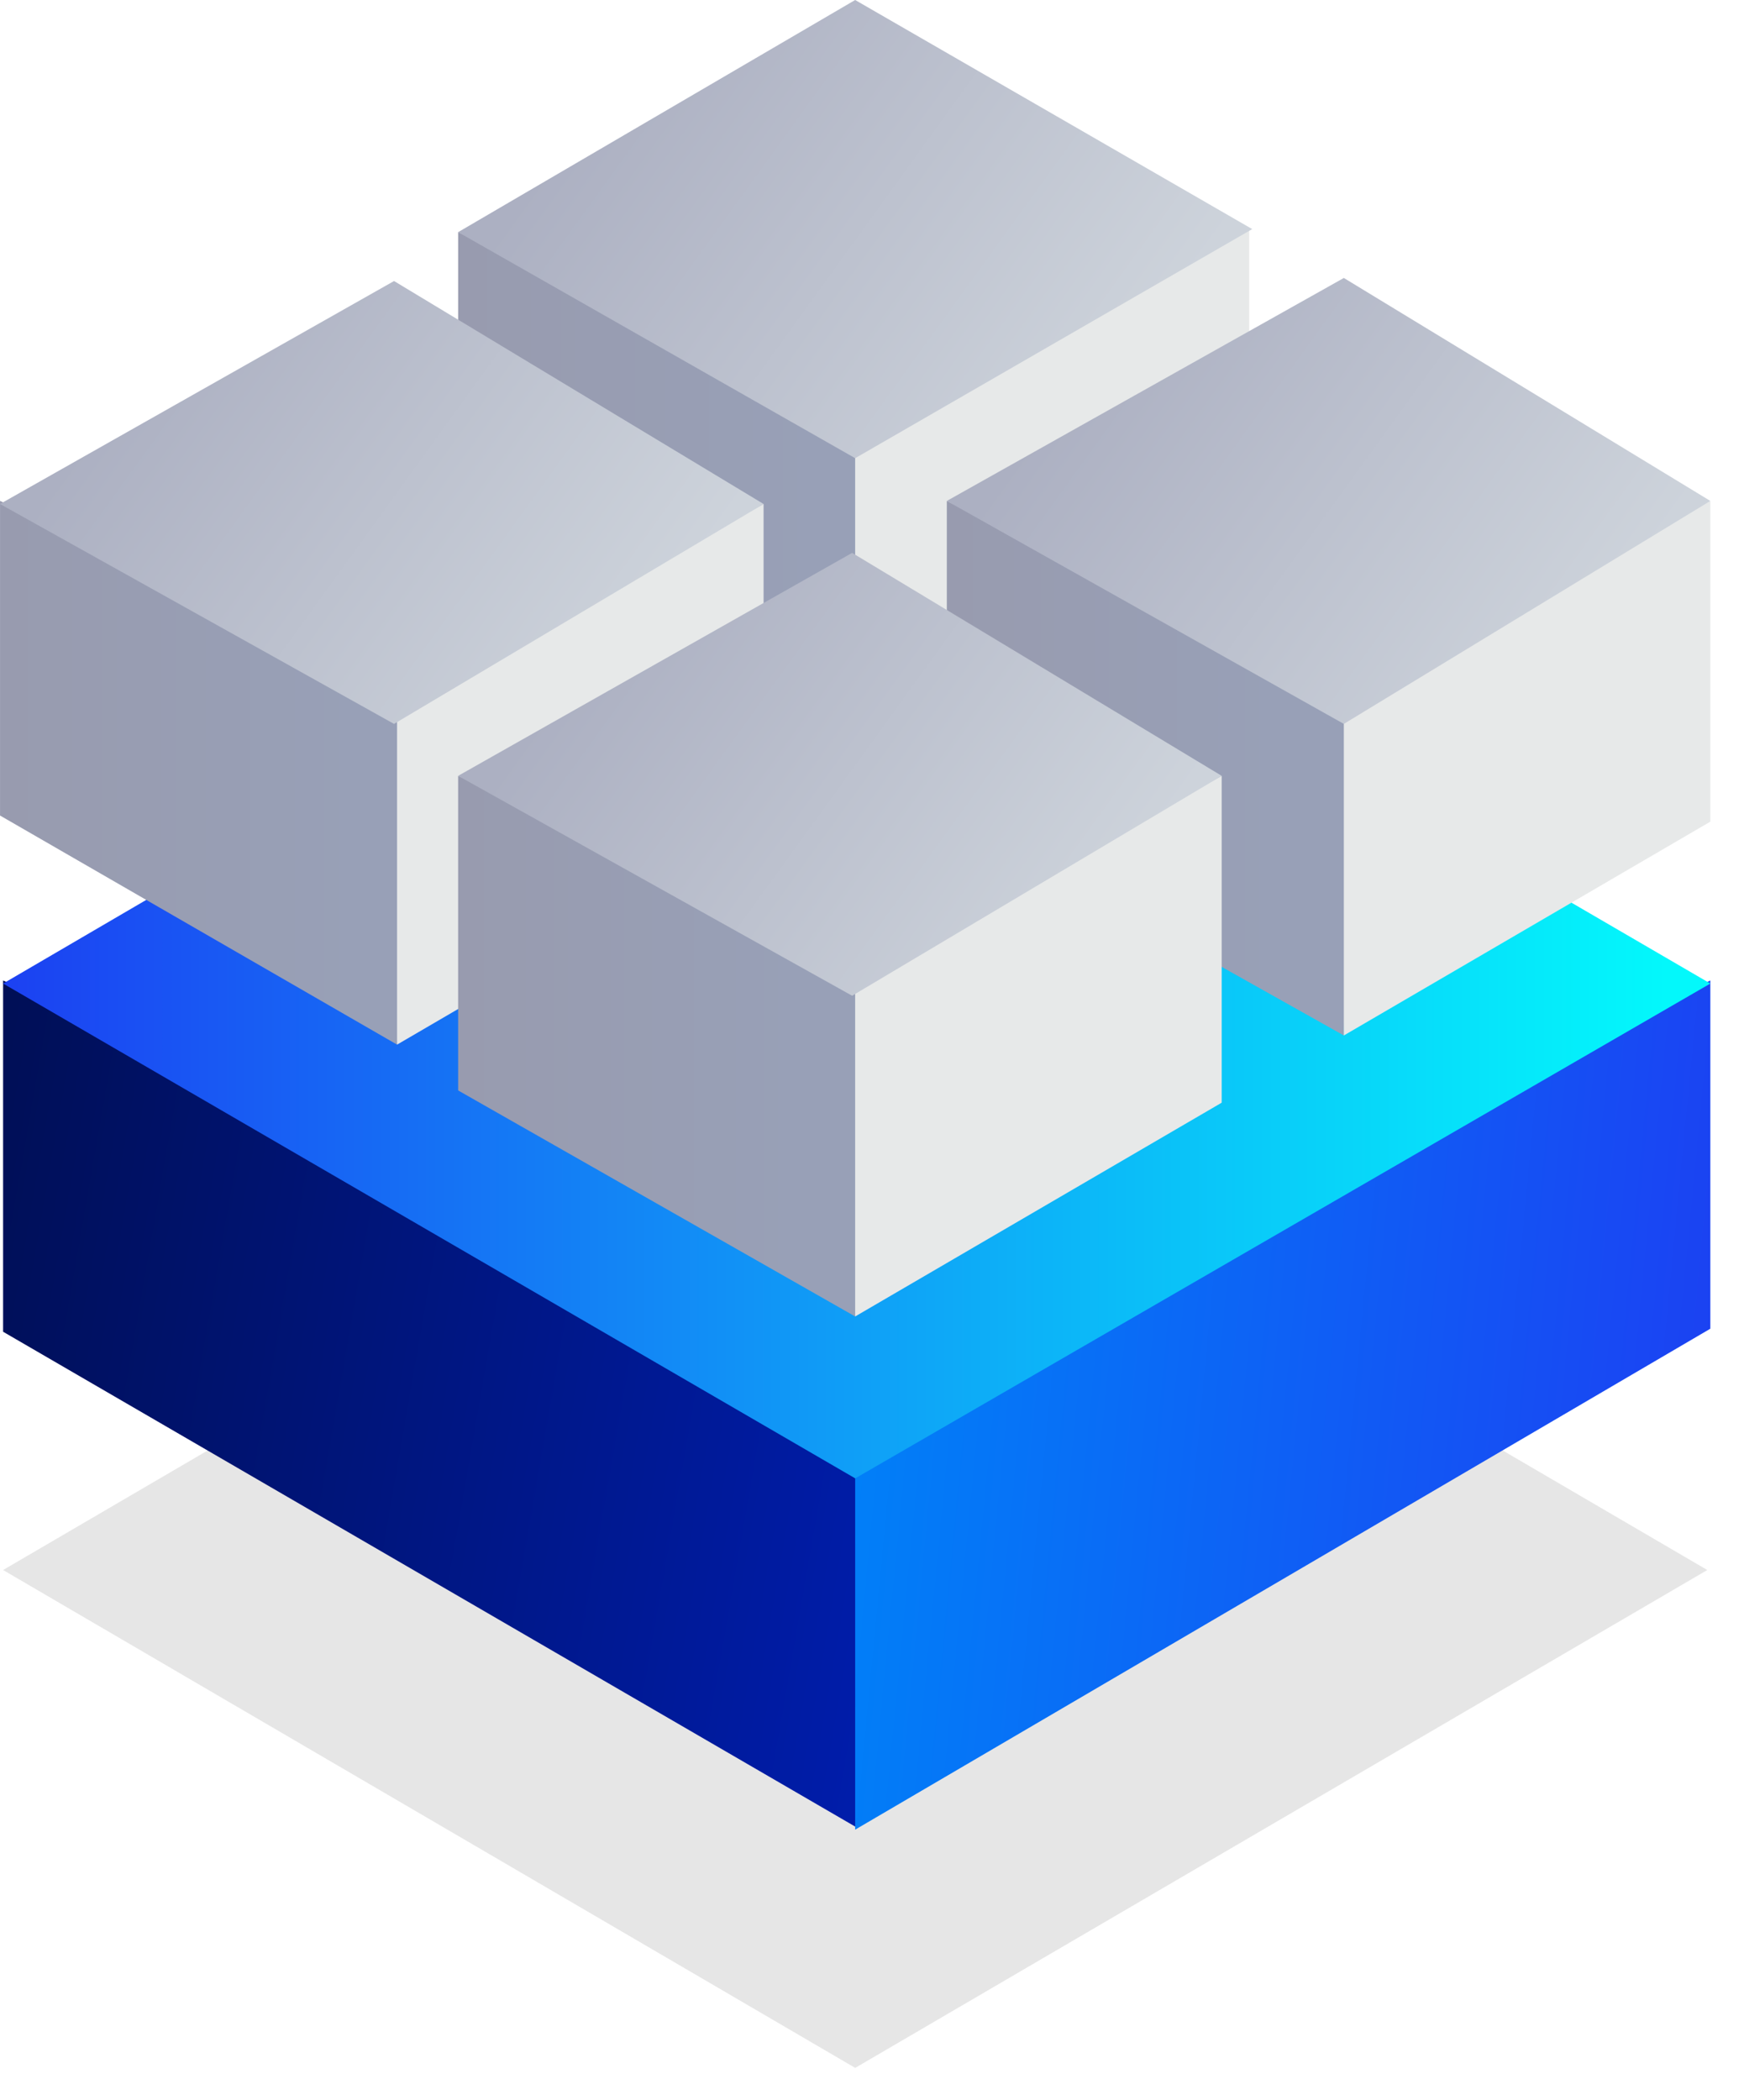 <svg xmlns="http://www.w3.org/2000/svg" width="49" height="59" viewBox="0 0 49 59" fill="none"><path opacity="0.1" d="M0.087 44.107L24.028 58.094L47.969 44.107L24.028 30.12L0.087 44.107Z" fill="url(#paint0_linear_2155_893)"></path><path d="M25.315 38.872L0.087 27.545V37.413L24.028 51.315L25.315 38.872Z" fill="url(#paint1_linear_2155_893)"></path><path d="M48.054 37.328V27.545L24.027 38.701V51.401L48.054 37.328Z" fill="url(#paint2_linear_2155_893)"></path><path d="M0.087 27.631L24.028 41.532L48.055 27.631L24.028 13.644L0.087 27.631Z" fill="url(#paint3_linear_2155_893)"></path><path d="M25.401 12.357L12.872 6.521V15.617L24.371 22.311L25.401 12.357Z" fill="url(#paint4_linear_2155_893)"></path><path d="M35.097 15.531V6.436L24.027 12.099V21.967L35.097 15.531Z" fill="url(#paint5_linear_2155_893)"></path><path d="M12.872 6.522L24.027 12.872L35.183 6.436L24.027 0L12.872 6.522Z" fill="url(#paint6_linear_2155_893)"></path><path d="M12.529 19.822L0.001 14.073V22.911L11.156 29.347L12.529 19.822Z" fill="url(#paint7_linear_2155_893)"></path><path d="M21.454 23.34V14.159L11.156 19.736V29.347L21.454 23.34Z" fill="url(#paint8_linear_2155_893)"></path><path d="M0.001 14.159L11.071 20.337L21.454 14.159L11.071 7.895L0.001 14.159Z" fill="url(#paint9_linear_2155_893)"></path><path d="M38.1 19.822L26.602 14.073V22.826L37.757 29.09L38.1 19.822Z" fill="url(#paint10_linear_2155_893)"></path><path d="M48.054 23.083V14.073L37.757 19.651V29.09L48.054 23.083Z" fill="url(#paint11_linear_2155_893)"></path><path d="M26.602 14.073L37.757 20.337L48.054 14.073L37.757 7.809L26.602 14.073Z" fill="url(#paint12_linear_2155_893)"></path><path d="M24.628 27.288L12.872 21.796V30.634L24.027 36.984L24.628 27.288Z" fill="url(#paint13_linear_2155_893)"></path><path d="M34.325 30.978V21.796L24.027 27.459V36.984L34.325 30.978Z" fill="url(#paint14_linear_2155_893)"></path><path d="M12.872 21.796L23.942 27.974L34.325 21.796L23.942 15.532L12.872 21.796Z" fill="url(#paint15_linear_2155_893)"></path><defs><linearGradient id="paint0_linear_2155_893" x1="38.776" y1="54.771" x2="9.849" y2="33.847" gradientUnits="userSpaceOnUse"><stop></stop><stop offset="1"></stop></linearGradient><linearGradient id="paint1_linear_2155_893" x1="25.315" y1="46.279" x2="-1.934" y2="41.543" gradientUnits="userSpaceOnUse"><stop stop-color="#001DAC"></stop><stop offset="1" stop-color="#000F57"></stop></linearGradient><linearGradient id="paint2_linear_2155_893" x1="24.027" y1="29.291" x2="49.48" y2="31.738" gradientUnits="userSpaceOnUse"><stop stop-color="#0082F8"></stop><stop offset="1" stop-color="#1C40F2"></stop></linearGradient><linearGradient id="paint3_linear_2155_893" x1="-0.155" y1="27.59" x2="47.632" y2="27.59" gradientUnits="userSpaceOnUse"><stop stop-color="#1C40F2"></stop><stop offset="0.983" stop-color="#03F8FB"></stop></linearGradient><linearGradient id="paint4_linear_2155_893" x1="10.556" y1="14.378" x2="23.03" y2="14.378" gradientUnits="userSpaceOnUse"><stop stop-color="#989AAD"></stop><stop offset="1" stop-color="#98A0B7"></stop></linearGradient><linearGradient id="paint5_linear_2155_893" x1="38.042" y1="14.195" x2="38.232" y2="14.195" gradientUnits="userSpaceOnUse"><stop stop-color="#E7E9E9"></stop><stop offset="1" stop-color="#98AACD"></stop></linearGradient><linearGradient id="paint6_linear_2155_893" x1="30.878" y1="11.41" x2="17.457" y2="1.704" gradientUnits="userSpaceOnUse"><stop stop-color="#CDD3DB"></stop><stop offset="1" stop-color="#ACB0C2"></stop></linearGradient><linearGradient id="paint7_linear_2155_893" x1="-2.35" y1="21.724" x2="10.163" y2="21.724" gradientUnits="userSpaceOnUse"><stop stop-color="#989AAD"></stop><stop offset="1" stop-color="#98A0B7"></stop></linearGradient><linearGradient id="paint8_linear_2155_893" x1="24.143" y1="21.732" x2="24.319" y2="21.732" gradientUnits="userSpaceOnUse"><stop stop-color="#E7E9E9"></stop><stop offset="1" stop-color="#98AACD"></stop></linearGradient><linearGradient id="paint9_linear_2155_893" x1="17.347" y1="18.908" x2="4.401" y2="9.545" gradientUnits="userSpaceOnUse"><stop stop-color="#CDD3DB"></stop><stop offset="1" stop-color="#ACB0C2"></stop></linearGradient><linearGradient id="paint10_linear_2155_893" x1="24.442" y1="21.593" x2="35.953" y2="21.593" gradientUnits="userSpaceOnUse"><stop stop-color="#989AAD"></stop><stop offset="1" stop-color="#98A0B7"></stop></linearGradient><linearGradient id="paint11_linear_2155_893" x1="50.744" y1="21.581" x2="50.92" y2="21.581" gradientUnits="userSpaceOnUse"><stop stop-color="#E7E9E9"></stop><stop offset="1" stop-color="#98AACD"></stop></linearGradient><linearGradient id="paint12_linear_2155_893" x1="43.941" y1="18.861" x2="30.983" y2="9.49" gradientUnits="userSpaceOnUse"><stop stop-color="#CDD3DB"></stop><stop offset="1" stop-color="#ACB0C2"></stop></linearGradient><linearGradient id="paint13_linear_2155_893" x1="10.66" y1="29.421" x2="22.442" y2="29.421" gradientUnits="userSpaceOnUse"><stop stop-color="#989AAD"></stop><stop offset="1" stop-color="#98A0B7"></stop></linearGradient><linearGradient id="paint14_linear_2155_893" x1="37.014" y1="29.387" x2="37.199" y2="29.387" gradientUnits="userSpaceOnUse"><stop stop-color="#E7E9E9"></stop><stop offset="1" stop-color="#98AACD"></stop></linearGradient><linearGradient id="paint15_linear_2155_893" x1="30.204" y1="26.571" x2="17.281" y2="17.218" gradientUnits="userSpaceOnUse"><stop stop-color="#CDD3DB"></stop><stop offset="1" stop-color="#ACB0C2"></stop></linearGradient></defs></svg>